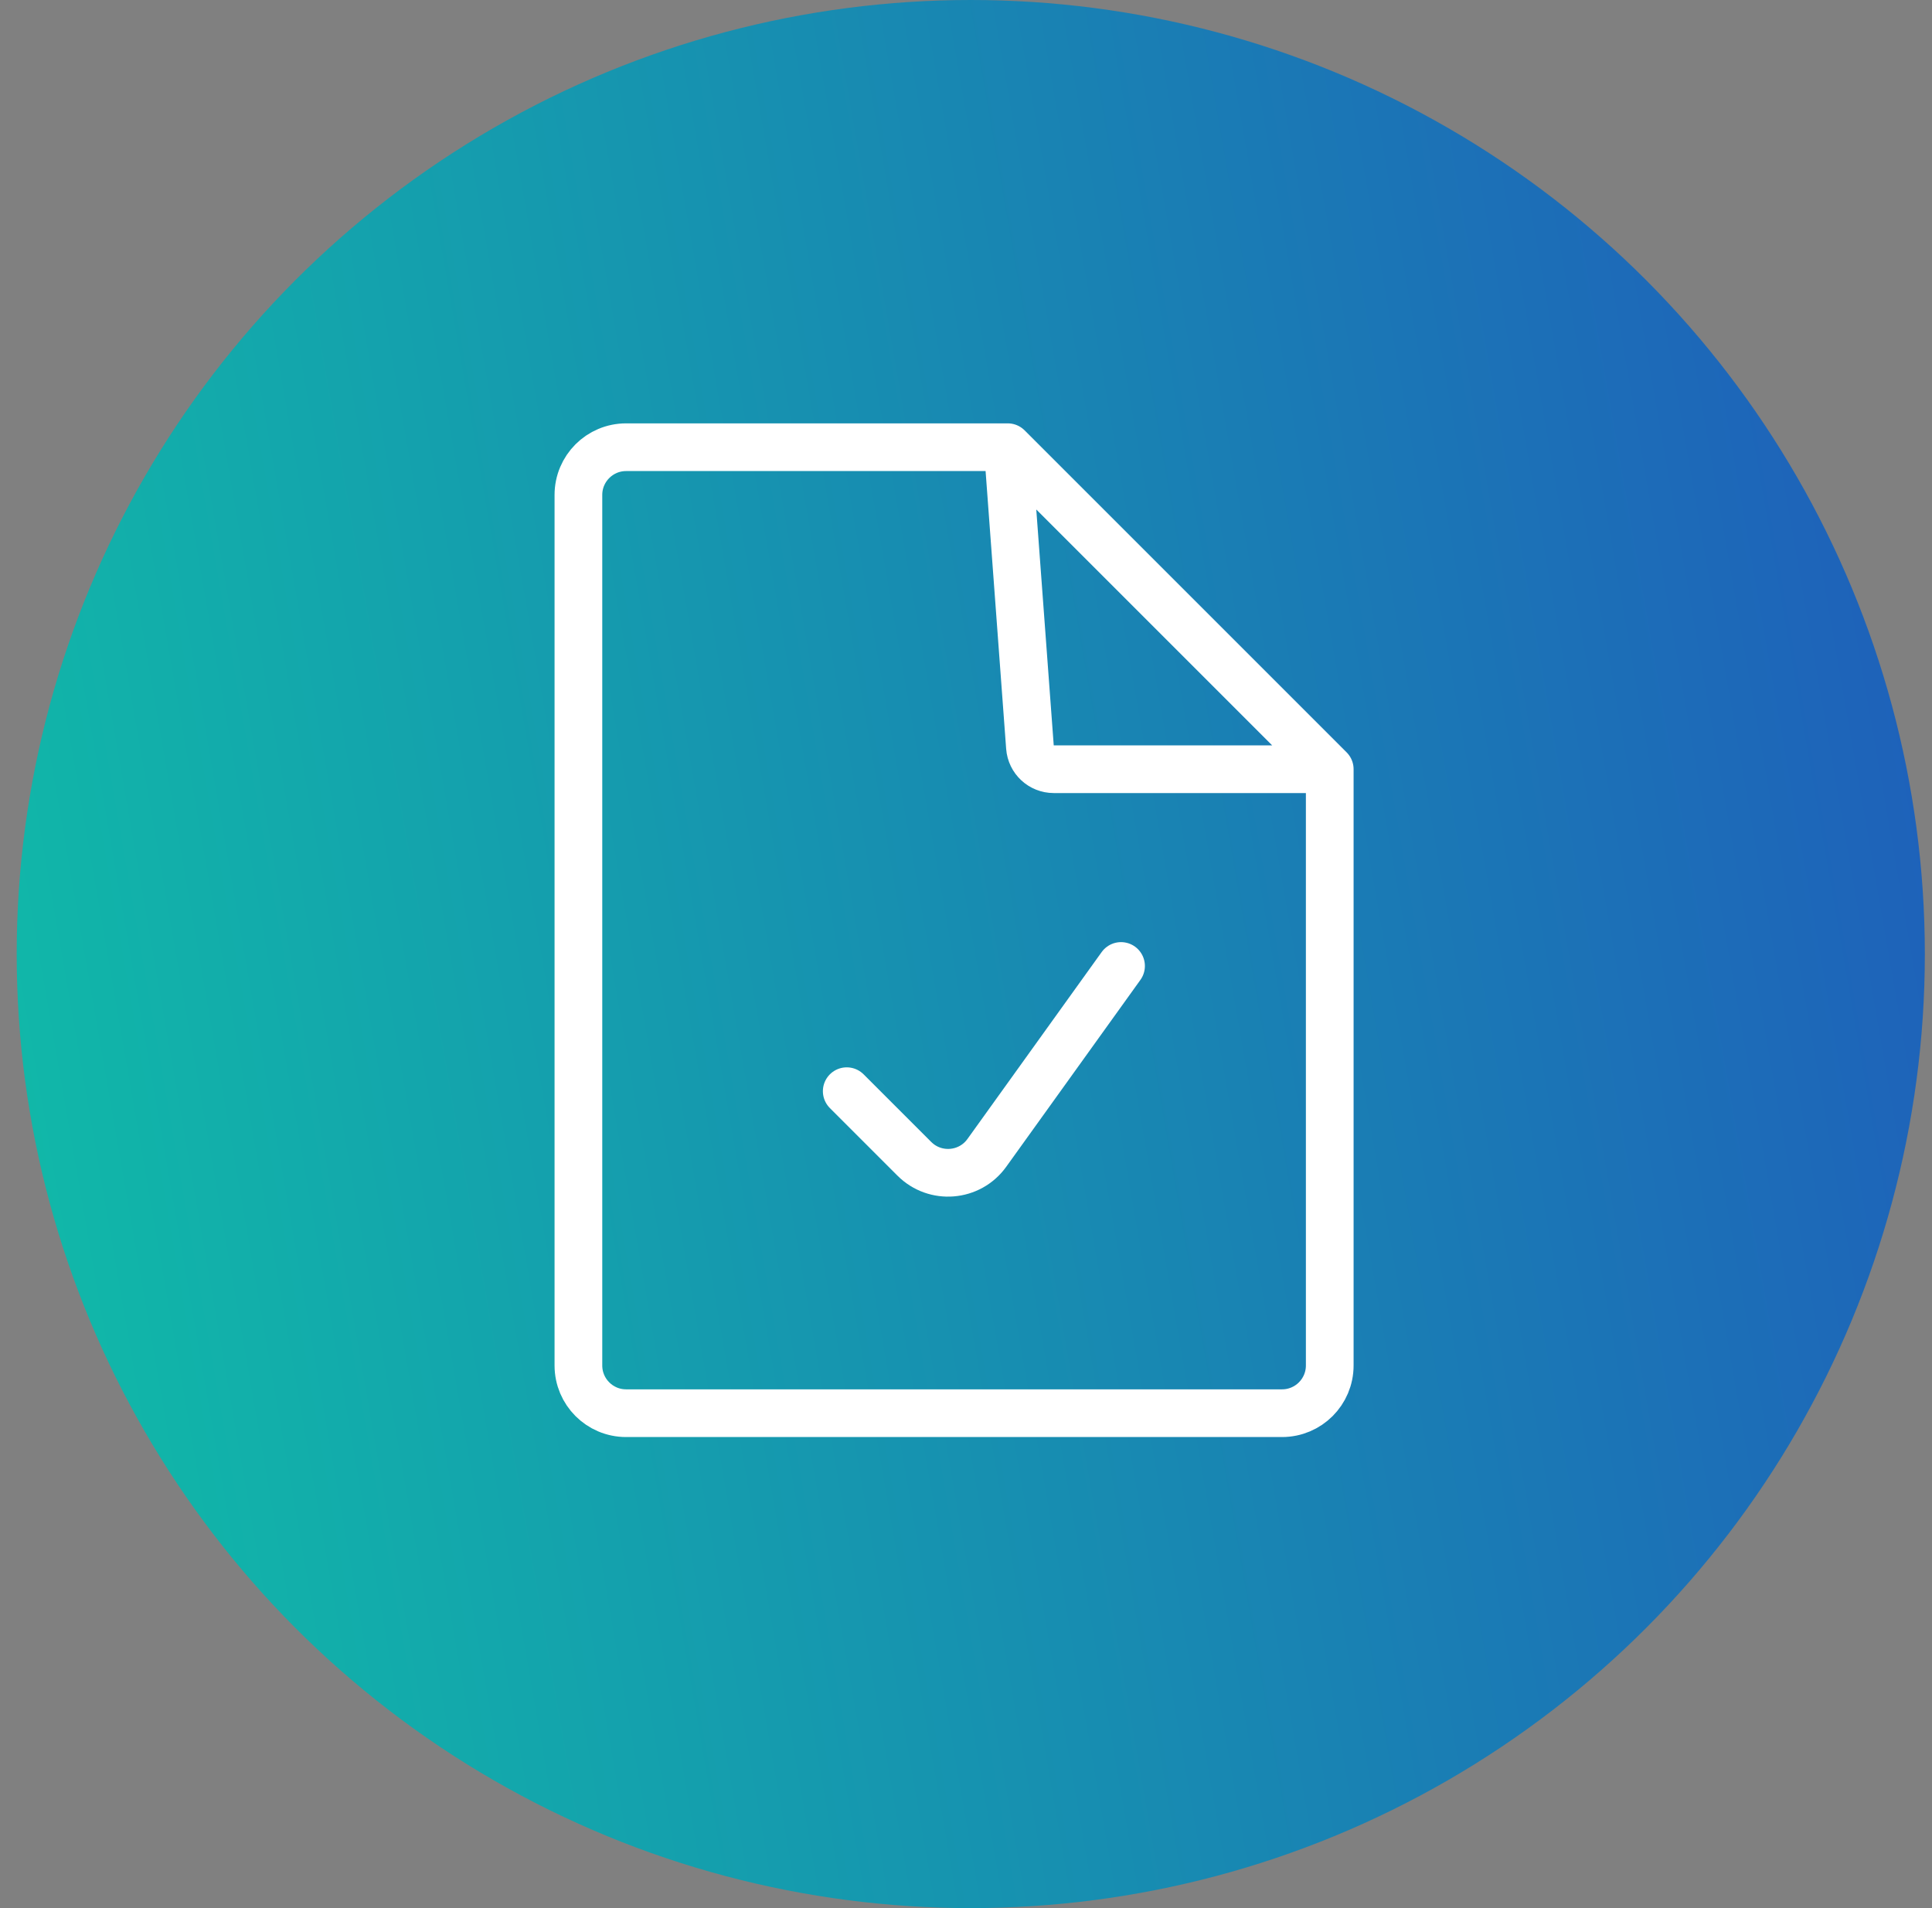 <svg width="81" height="80" viewBox="0 0 81 80" fill="none" xmlns="http://www.w3.org/2000/svg">
<rect x="0" y="0" width="81" height="80" fill="#808080" stroke="none"/>
<circle cx="40.7" cy="40" r="40" fill="url(#paint0_linear_949_1599)"/>
<path d="M42.25 18.75H26.25C25.145 18.75 24.25 19.645 24.25 20.75V57.25C24.25 58.355 25.145 59.25 26.25 59.25H53.75C54.855 59.25 55.75 58.355 55.75 57.25V32.25M42.25 18.75L55.75 32.25M42.25 18.75L43.181 31.324C43.22 31.846 43.655 32.25 44.179 32.25H55.75M47 40.5L43.5 45.375L41.373 48.337C40.654 49.339 39.207 49.457 38.335 48.585L35.5 45.75" stroke="white" stroke-width="2" stroke-linecap="round" stroke-linejoin="round"/>
<defs>
<linearGradient id="paint0_linear_949_1599" x1="124.216" y1="-50.549" x2="-31.88" y2="-23.41" gradientUnits="userSpaceOnUse">
<stop stop-color="#2825C6"/>
<stop offset="1" stop-color="#0DCDA4"/>
</linearGradient>
</defs>
</svg>
